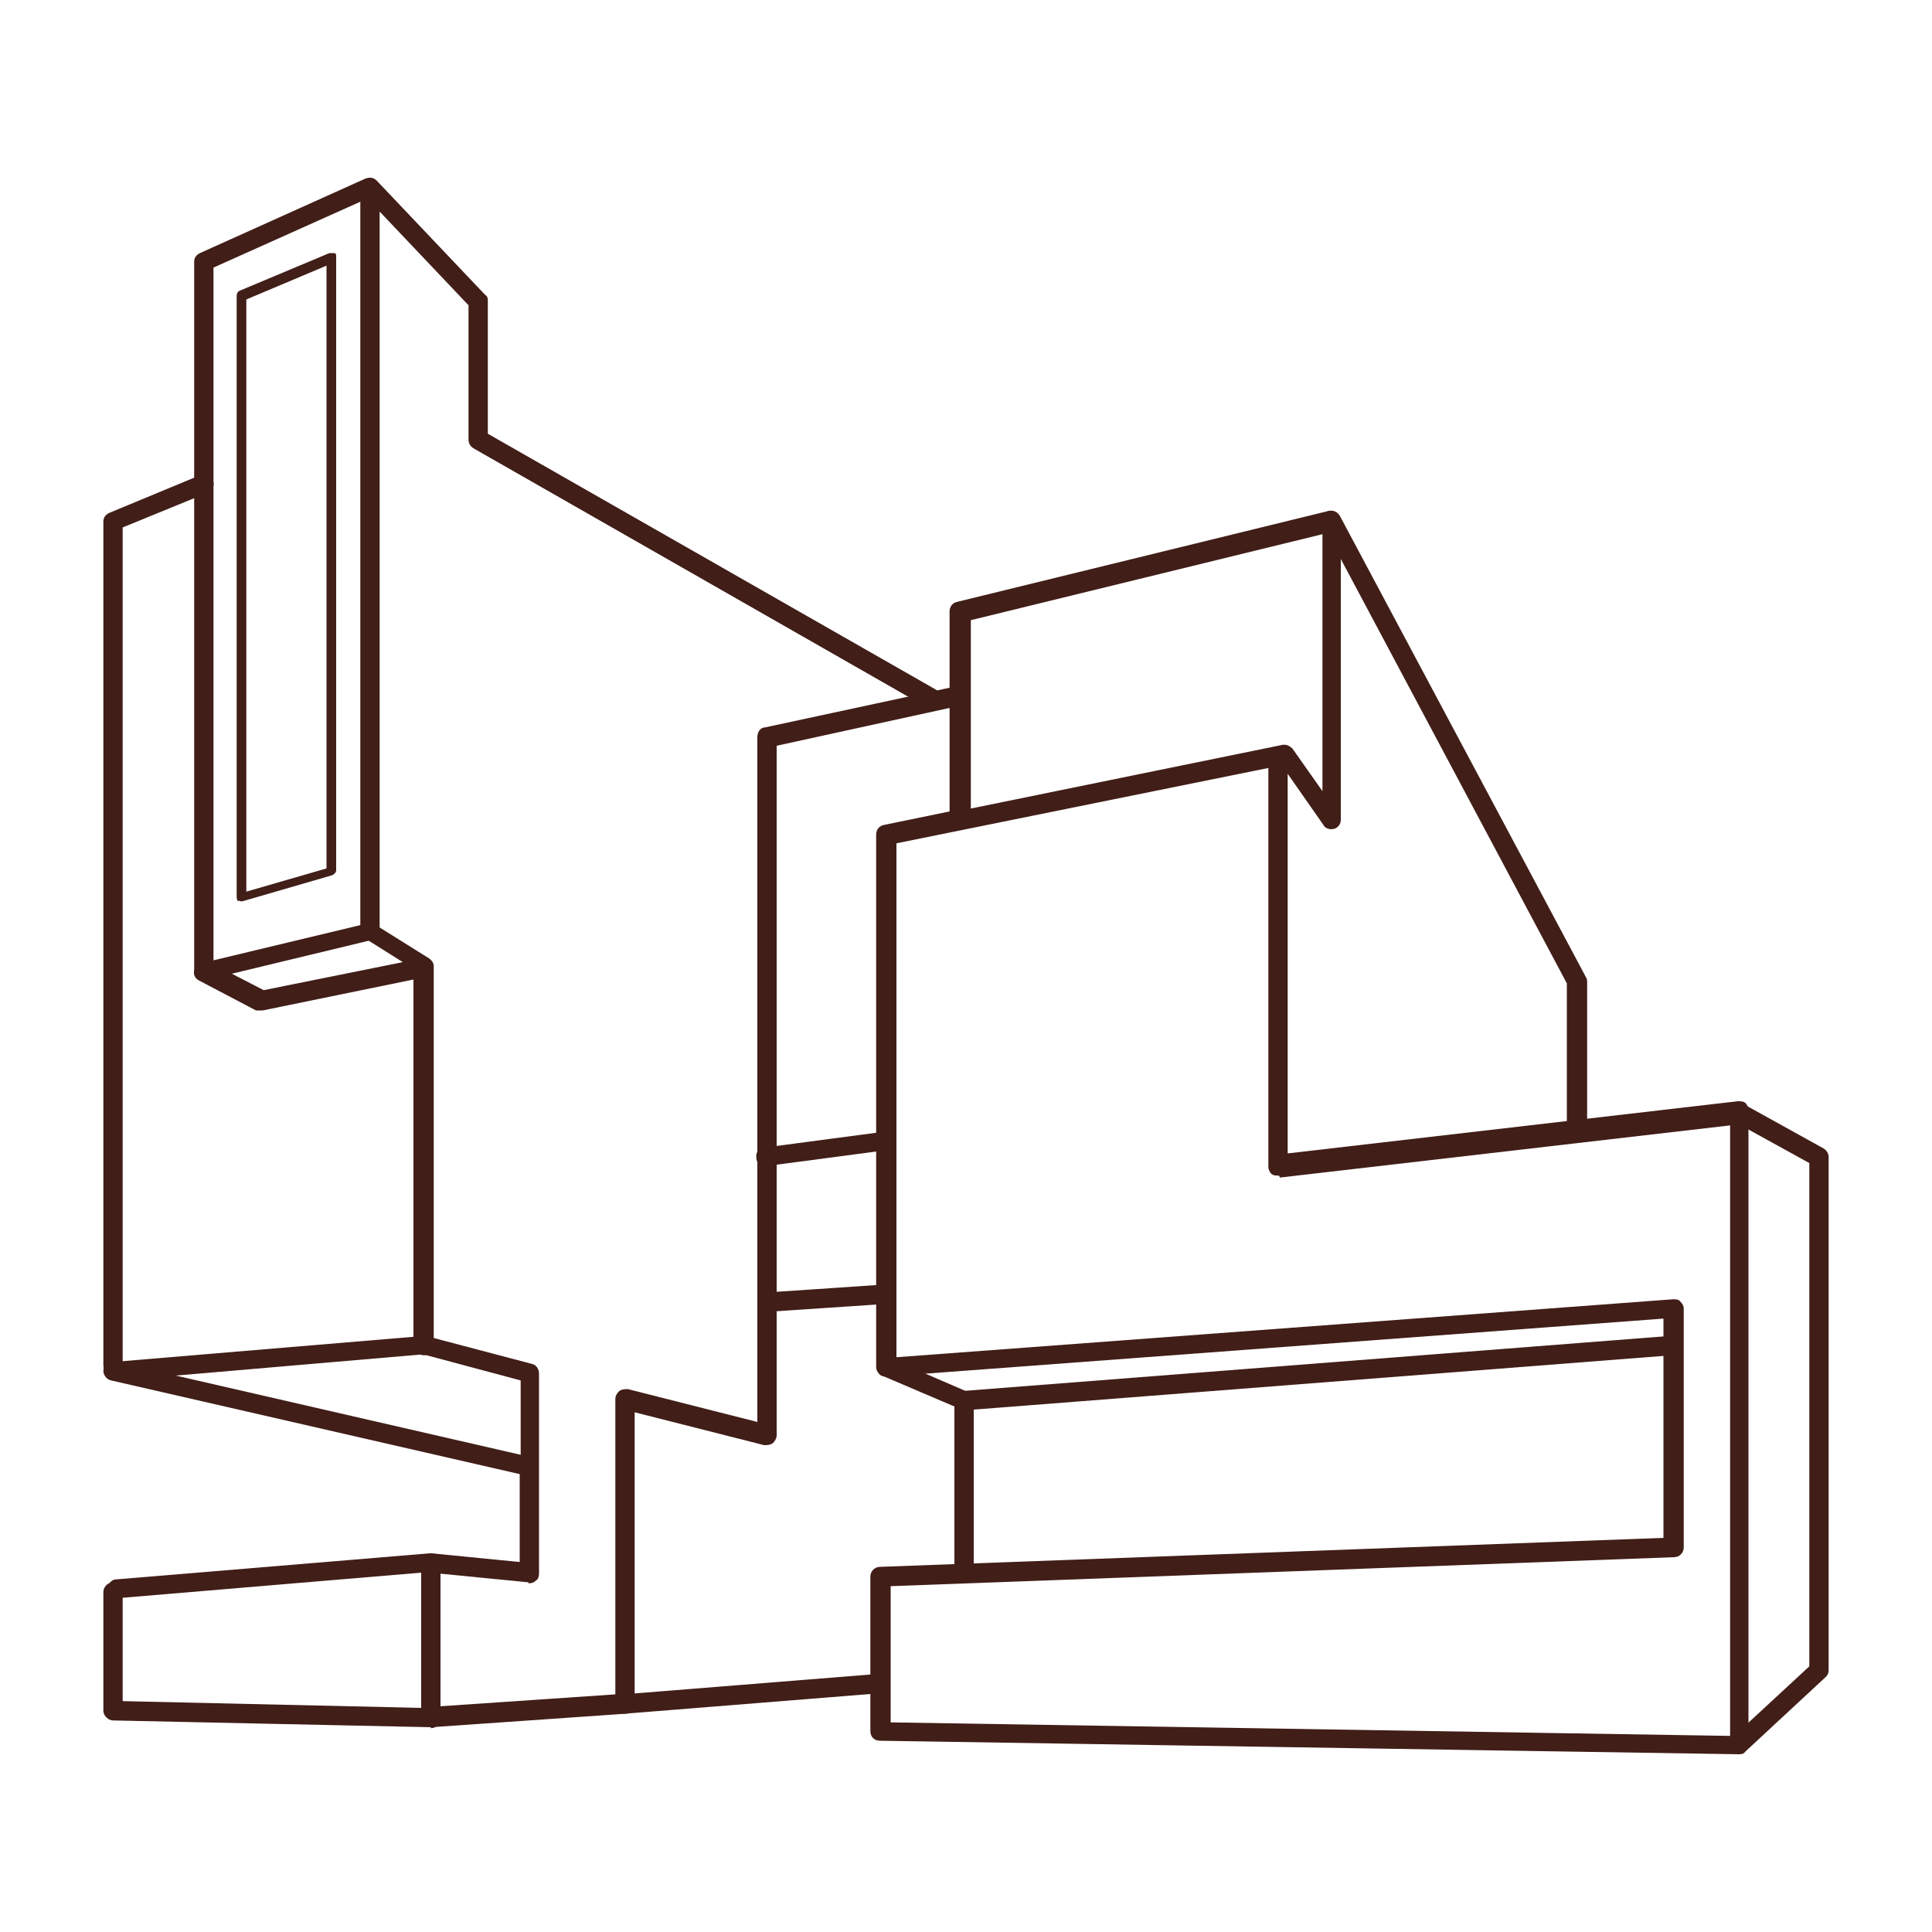 <svg xmlns="http://www.w3.org/2000/svg" id="Layer_1" viewBox="0 0 200 200"><defs><style>      .st0 {        fill: #411e18;      }    </style></defs><path class="st0" d="M11.7,142.2c.6,0,1-.4,1-1V54.6l8.8-3.6c.5-.2.8-.8.5-1.3s-.8-.8-1.3-.5l-9.4,3.9c-.4.2-.6.5-.6.9v87.3c0,.6.4,1,1,1h0Z"></path><path class="st0" d="M44.6,178.8l-32.9-.7c-.5,0-1-.5-1-1v-12.3c0-.4.3-.8.6-.9.2-.2.4-.4.7-.4l32.5-2.7c.3,0,.5,0,.8.3.2.2.3.5.3.7v16.1c0,.3-.1.5-.3.7-.2.2-.4.3-.7.3h0,0ZM12.7,165.4v10.7l30.9.7v-14s-30.9,2.6-30.9,2.6Z"></path><path class="st0" d="M54.7,163.8l-10.2-1c-.5,0-1-.5-.9-1.1,0-.6.5-.9,1.1-.9l9.1.9v-9.1s0,0,0,0l-42.3-9.7c-.5-.1-.8-.6-.8-1,0-.5.4-.9.9-.9l32.2-2.7c.1,0,.2,0,.3,0l11,2.9c.4.1.7.5.7,1v20.7c0,.3-.1.6-.3.7-.2.2-.4.3-.7.3h-.1ZM43.8,140.2l-25.6,2.2,35.7,8.2v-7.7l-10.1-2.7h0Z"></path><path class="st0" d="M44.7,178.8h0l20.1-1.4c.5,0,.9-.5.9-1v-30.2l13.4,3.4c.3,0,.6,0,.9-.2.2-.2.4-.5.4-.8v-71.4l19.2-4.2c.5-.1.9-.7.8-1.2-.1-.5-.6-.9-1.2-.8l-20,4.3c-.5,0-.8.5-.8,1v70.9l-13.4-3.4c-.3,0-.6,0-.9.2-.2.2-.4.5-.4.8v30.6l-19.1,1.3c-.5,0-1,.5-.9,1.1,0,.5.5.9,1,.9h0Z"></path><path class="st0" d="M42.8,139.2v-37.8l-15.6,3.2c-.2,0-.5,0-.7,0l-5.9-3.1c-.4-.2-.6-.6-.5-1s.4-.8.8-.8l17.1-4.1c.3,0,.5,0,.8.1l5.6,3.5c.3.2.5.5.5.8v39.3c0,.6-.5,1-1,1s-1-.4-1-1h0ZM38.1,97.4l-14.1,3.4,3.3,1.7,14.4-2.9-3.5-2.2Z"></path><path class="st0" d="M38.3,97.3c.5,0,1-.4,1-1V21.9l9.2,9.7v13.9c0,.4.2.7.5.9l46.9,26.8c.5.3,1.1.1,1.4-.4.3-.5.1-1.1-.4-1.4l-46.4-26.5v-13.7c0-.3,0-.5-.3-.7l-11.2-11.8c-.3-.3-.7-.4-1.1-.2-.4.1-.6.5-.6.9v76.9c0,.6.5,1,1,1Z"></path><path class="st0" d="M21.1,101.5c.5,0,1-.4,1-1V27.7l16.5-7.4c.5-.2.7-.8.5-1.3s-.8-.7-1.3-.5l-17.1,7.7c-.4.2-.6.5-.6.9v73.4c0,.6.5,1,1,1h0Z"></path><path class="st0" d="M24.7,93.3c-.1,0-.2-.2-.2-.4V30.6c0-.2.1-.4.3-.5l9.3-3.9c.2,0,.3,0,.5,0s.2.2.2.4v63.5c0,.2-.2.4-.4.5l-9.3,2.7s0,0-.1,0c-.1,0-.2,0-.3-.1ZM33.8,27.5l-8.3,3.5v61.3l8.3-2.4V27.5Z"></path><path class="st0" d="M180,181.6l-88.9-1.4c-.6,0-1-.4-1-1v-16c0-.5.4-1,1-1l81.1-3v-22.7l-80.4,6c-.2,0-.6,0-.8-.3s-.3-.4-.3-.7v-55.1c0-.5.3-.9.8-1l6.8-1.4v-20.7c0-.5.3-.9.8-1l38.4-9.4c.3,0,.6,0,.9.2.2.2.4.5.4.8v31c0,.4-.3.8-.7.9s-.9,0-1.1-.4l-3.7-5.3v39.3l46.6-5.4c.3,0,.6,0,.8.2.2.2.3.5.3.7v65.4c0,.3-.1.5-.3.7-.2.2-.4.3-.7.3h0,0ZM132.4,121.7c-.3,0-.6,0-.8-.2-.2-.2-.3-.5-.3-.7v-41.3l-38.5,7.8v53.2l80.4-6c.3,0,.6,0,.8.3.2.2.3.4.3.7v24.7c0,.5-.4,1-1,1l-81.1,3v14.1l86.9,1.4v-63.2l-46.6,5.4h0ZM133.8,77.5l3.1,4.4v-26.6l-36.4,8.9v19.5l32.3-6.6c0,0,.1,0,.2,0,.3,0,.6.2.8.4Z"></path><path class="st0" d="M163.3,117.8c.6,0,1-.4,1-1v-15.1c0-.2,0-.3-.1-.5l-25.5-47.8c-.3-.5-.9-.7-1.4-.4-.5.3-.7.9-.4,1.3l25.3,47.5v14.9c0,.6.4,1,1,1h0Z"></path><path class="st0" d="M99.8,163.6c.6,0,1-.4,1-1v-17.6c0-.4-.2-.8-.6-.9l-8.1-3.5c-.5-.2-1.1,0-1.3.5-.2.5,0,1.1.5,1.3l7.5,3.2v16.9c0,.6.4,1,1,1h0Z"></path><path class="st0" d="M79.3,120.7h.1l12.1-1.6c.6,0,.9-.6.8-1.1,0-.6-.6-.9-1.1-.8l-12.1,1.6c-.6,0-.9.6-.8,1.1,0,.5.5.9,1,.9h0Z"></path><path class="st0" d="M79.5,135.8h0l11.9-.8c.6,0,1-.5.9-1.1,0-.6-.5-1-1.1-.9l-11.9.8c-.6,0-1,.5-.9,1.1,0,.5.5.9,1,.9Z"></path><path class="st0" d="M99.8,146h0l73.2-5.7c.6,0,1-.5.9-1.1,0-.6-.5-1-1.1-.9l-73.2,5.7c-.6,0-1,.5-.9,1.1,0,.5.5.9,1,.9h0Z"></path><path class="st0" d="M64.7,177.4h0l26.2-2.1c.6,0,1-.5.9-1.1,0-.6-.5-.9-1.1-.9l-26.2,2.1c-.6,0-1,.5-.9,1.1,0,.5.5.9,1,.9h0Z"></path><path class="st0" d="M180,181.6c.2,0,.5,0,.7-.3l8.3-7.7c.2-.2.3-.4.3-.7v-53.1c0-.4-.2-.7-.5-.9l-8.3-4.6c-.5-.3-1.1,0-1.4.4-.3.5,0,1.1.4,1.4l7.8,4.3v52.1l-8,7.4c-.4.4-.4,1,0,1.4.2.2.5.3.7.3h0Z"></path></svg>
